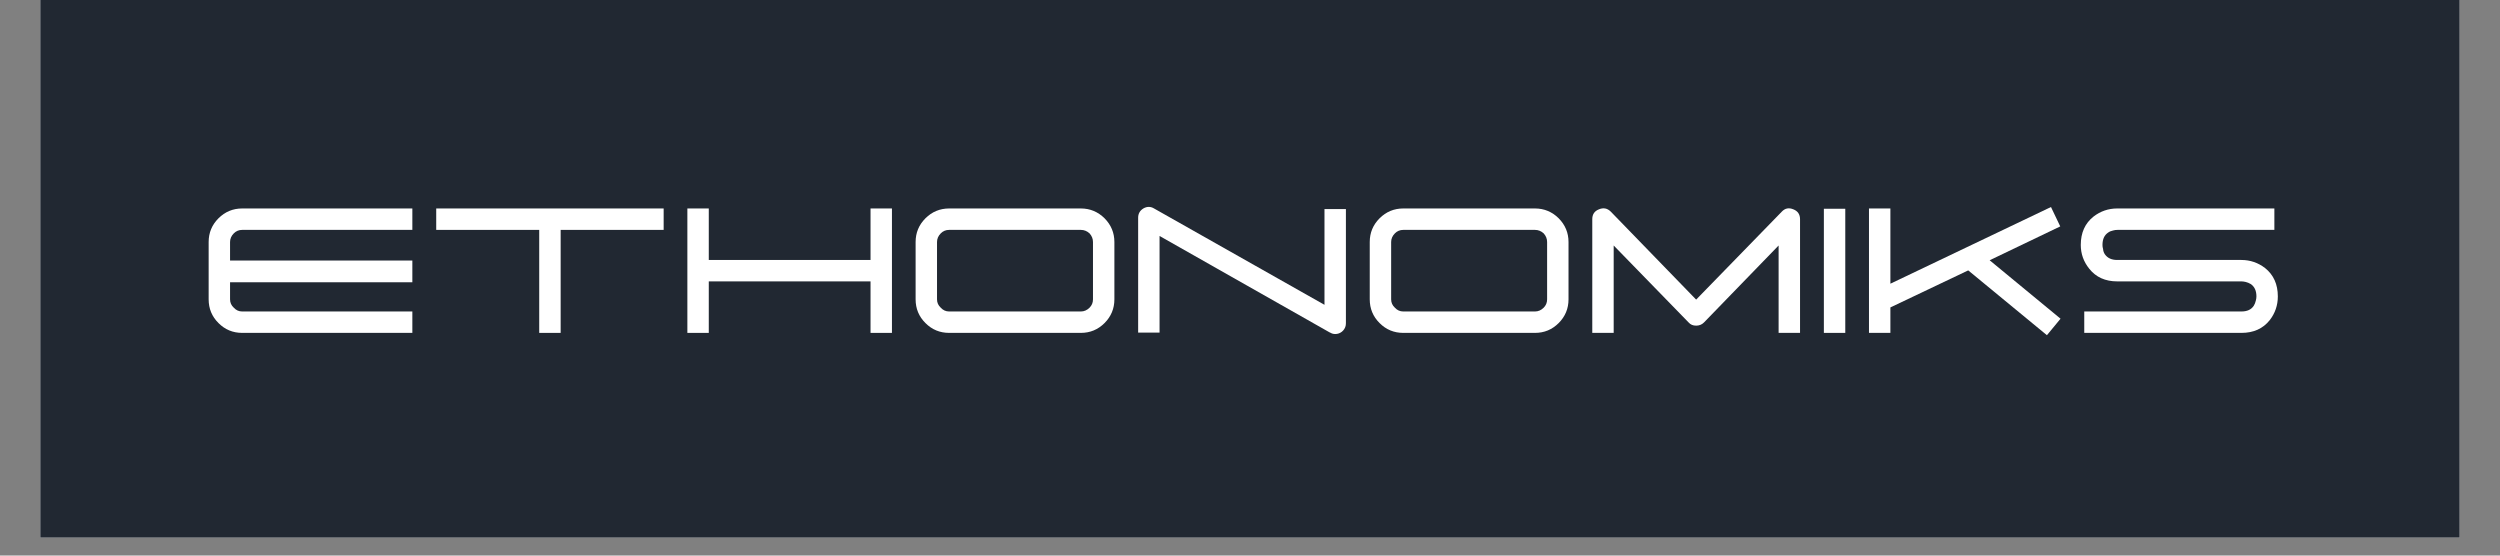 <svg xmlns="http://www.w3.org/2000/svg" xmlns:xlink="http://www.w3.org/1999/xlink" width="180" zoomAndPan="magnify" viewBox="0 0 135 30" height="40" preserveAspectRatio="xMidYMid meet" version="1.0"><rect x="0" y="0" width="135" height="30" fill="#808080" stroke="none"/><defs><g/><clipPath id="07818ad3e8"><path d="M 2.176 0 L 132.82 0 L 132.82 29.031 L 2.176 29.031 Z M 2.176 0 " clip-rule="nonzero"/></clipPath></defs><g clip-path="url(#07818ad3e8)"><path fill="#ffffff" d="M 2.176 0 L 132.824 0 L 132.824 29.031 L 2.176 29.031 Z M 2.176 0 " fill-opacity="1" fill-rule="nonzero"/><path fill="#212832" d="M 2.176 0 L 132.824 0 L 132.824 29.031 L 2.176 29.031 Z M 2.176 0 " fill-opacity="1" fill-rule="nonzero"/></g><g fill="#ffffff" fill-opacity="1"><g transform="translate(11.267, 17.976)"><g><path d="M 11 -2.734 L 11 -3.906 L 1.156 -3.906 L 1.156 -4.906 C 1.156 -5.082 1.223 -5.238 1.359 -5.375 C 1.484 -5.5 1.633 -5.562 1.812 -5.562 L 11 -5.562 L 11 -6.719 L 1.812 -6.719 C 1.312 -6.719 0.883 -6.539 0.531 -6.188 C 0.176 -5.832 0 -5.406 0 -4.906 L 0 -1.812 C 0 -1.312 0.176 -0.883 0.531 -0.531 C 0.883 -0.176 1.312 0 1.812 0 L 11 0 L 11 -1.156 L 1.812 -1.156 C 1.633 -1.156 1.484 -1.223 1.359 -1.359 C 1.223 -1.484 1.156 -1.633 1.156 -1.812 L 1.156 -2.734 Z M 11 -2.734 "/></g></g></g><g fill="#ffffff" fill-opacity="1"><g transform="translate(23.556, 17.976)"><g><path d="M 5.562 0 L 6.719 0 L 6.719 -5.562 L 12.281 -5.562 L 12.281 -6.719 L 0 -6.719 L 0 -5.562 L 5.562 -5.562 Z M 5.562 0 "/></g></g></g><g fill="#ffffff" fill-opacity="1"><g transform="translate(37.118, 17.976)"><g><path d="M 9.891 -3.938 L 1.156 -3.938 L 1.156 -6.719 L 0 -6.719 L 0 0 L 1.156 0 L 1.156 -2.781 L 9.891 -2.781 L 9.891 0 L 11.047 0 L 11.047 -6.719 L 9.891 -6.719 Z M 9.891 -3.938 "/></g></g></g><g fill="#ffffff" fill-opacity="1"><g transform="translate(49.443, 17.976)"><g><path d="M 10.734 -4.906 C 10.734 -5.406 10.555 -5.832 10.203 -6.188 C 9.848 -6.539 9.422 -6.719 8.922 -6.719 L 1.812 -6.719 C 1.312 -6.719 0.883 -6.539 0.531 -6.188 C 0.176 -5.832 0 -5.406 0 -4.906 L 0 -1.812 C 0 -1.312 0.176 -0.883 0.531 -0.531 C 0.883 -0.176 1.312 0 1.812 0 L 8.922 0 C 9.422 0 9.848 -0.176 10.203 -0.531 C 10.555 -0.883 10.734 -1.312 10.734 -1.812 Z M 9.578 -1.812 C 9.578 -1.633 9.516 -1.484 9.391 -1.359 C 9.254 -1.223 9.098 -1.156 8.922 -1.156 L 1.812 -1.156 C 1.633 -1.156 1.484 -1.223 1.359 -1.359 C 1.223 -1.484 1.156 -1.633 1.156 -1.812 L 1.156 -4.906 C 1.156 -5.082 1.223 -5.238 1.359 -5.375 C 1.484 -5.5 1.633 -5.562 1.812 -5.562 L 8.922 -5.562 C 9.098 -5.562 9.254 -5.5 9.391 -5.375 C 9.516 -5.238 9.578 -5.082 9.578 -4.906 Z M 9.578 -1.812 "/></g></g></g><g fill="#ffffff" fill-opacity="1"><g transform="translate(61.46, 17.976)"><g><path d="M 10.062 -6.688 L 10.062 -1.516 L 0.859 -6.719 C 0.672 -6.832 0.477 -6.832 0.281 -6.719 C 0.094 -6.602 0 -6.438 0 -6.219 L 0 -0.016 L 1.156 -0.016 L 1.156 -5.234 L 10.359 -0.016 L 10.344 -0.031 C 10.438 0.031 10.535 0.062 10.641 0.062 C 10.773 0.062 10.895 0.02 11 -0.062 C 11.102 -0.145 11.172 -0.25 11.203 -0.375 C 11.211 -0.426 11.219 -0.477 11.219 -0.531 L 11.219 -0.516 L 11.219 -6.688 Z M 10.062 -6.688 "/></g></g></g><g fill="#ffffff" fill-opacity="1"><g transform="translate(73.966, 17.976)"><g><path d="M 10.734 -4.906 C 10.734 -5.406 10.555 -5.832 10.203 -6.188 C 9.848 -6.539 9.422 -6.719 8.922 -6.719 L 1.812 -6.719 C 1.312 -6.719 0.883 -6.539 0.531 -6.188 C 0.176 -5.832 0 -5.406 0 -4.906 L 0 -1.812 C 0 -1.312 0.176 -0.883 0.531 -0.531 C 0.883 -0.176 1.312 0 1.812 0 L 8.922 0 C 9.422 0 9.848 -0.176 10.203 -0.531 C 10.555 -0.883 10.734 -1.312 10.734 -1.812 Z M 9.578 -1.812 C 9.578 -1.633 9.516 -1.484 9.391 -1.359 C 9.254 -1.223 9.098 -1.156 8.922 -1.156 L 1.812 -1.156 C 1.633 -1.156 1.484 -1.223 1.359 -1.359 C 1.223 -1.484 1.156 -1.633 1.156 -1.812 L 1.156 -4.906 C 1.156 -5.082 1.223 -5.238 1.359 -5.375 C 1.484 -5.5 1.633 -5.562 1.812 -5.562 L 8.922 -5.562 C 9.098 -5.562 9.254 -5.5 9.391 -5.375 C 9.516 -5.238 9.578 -5.082 9.578 -4.906 Z M 9.578 -1.812 "/></g></g></g><g fill="#ffffff" fill-opacity="1"><g transform="translate(85.983, 17.976)"><g><path d="M 11.062 -5.734 Z M 10.062 0 L 11.219 0 L 11.219 -6.141 C 11.219 -6.398 11.098 -6.578 10.859 -6.672 C 10.617 -6.773 10.41 -6.734 10.234 -6.547 L 5.609 -1.797 L 1 -6.547 C 0.812 -6.734 0.598 -6.773 0.359 -6.672 C 0.117 -6.578 0 -6.398 0 -6.141 L 0 0 L 1.156 0 L 1.156 -4.719 L 5.203 -0.562 C 5.305 -0.445 5.441 -0.391 5.609 -0.391 C 5.773 -0.391 5.914 -0.445 6.031 -0.562 L 10.062 -4.719 Z M 10.062 0 "/></g></g></g><g fill="#ffffff" fill-opacity="1"><g transform="translate(98.489, 17.976)"><g><path d="M 0 0 L 1.156 0 L 1.156 -6.703 L 0 -6.703 Z M 0 0 "/></g></g></g><g fill="#ffffff" fill-opacity="1"><g transform="translate(100.925, 17.976)"><g><path d="M 10.328 -5.75 L 9.828 -6.797 L 1.156 -2.656 L 1.156 -6.719 L 0 -6.719 L 0 0 L 1.156 0 L 1.156 -1.375 L 5.359 -3.375 L 9.609 0.125 L 10.344 -0.766 L 6.516 -3.922 Z M 10.328 -5.75 "/></g></g></g><g fill="#ffffff" fill-opacity="1"><g transform="translate(112.55, 17.976)"><g><path d="M 10.266 -6.719 L 1.781 -6.719 C 1.301 -6.719 0.875 -6.57 0.5 -6.281 C 0.039 -5.914 -0.188 -5.406 -0.188 -4.75 C -0.188 -4.27 -0.035 -3.844 0.266 -3.469 C 0.629 -3.008 1.133 -2.781 1.781 -2.781 L 8.484 -2.781 C 8.555 -2.781 8.633 -2.77 8.719 -2.75 C 8.812 -2.727 8.898 -2.691 8.984 -2.641 C 9.191 -2.504 9.297 -2.281 9.297 -1.969 C 9.297 -1.895 9.285 -1.82 9.266 -1.75 C 9.242 -1.645 9.207 -1.551 9.156 -1.469 C 9.02 -1.258 8.797 -1.156 8.484 -1.156 L 0 -1.156 L 0 0 L 8.484 0 C 9.141 0 9.648 -0.227 10.016 -0.688 C 10.305 -1.062 10.453 -1.488 10.453 -1.969 C 10.453 -2.625 10.223 -3.133 9.766 -3.5 C 9.391 -3.789 8.961 -3.938 8.484 -3.938 L 1.781 -3.938 C 1.477 -3.938 1.254 -4.039 1.109 -4.25 C 1.055 -4.332 1.023 -4.426 1.016 -4.531 C 0.992 -4.602 0.984 -4.676 0.984 -4.75 C 0.984 -5.062 1.086 -5.285 1.297 -5.422 C 1.367 -5.473 1.457 -5.508 1.562 -5.531 C 1.633 -5.551 1.711 -5.562 1.797 -5.562 L 10.266 -5.562 Z M 10.266 -6.719 "/></g></g></g></svg>